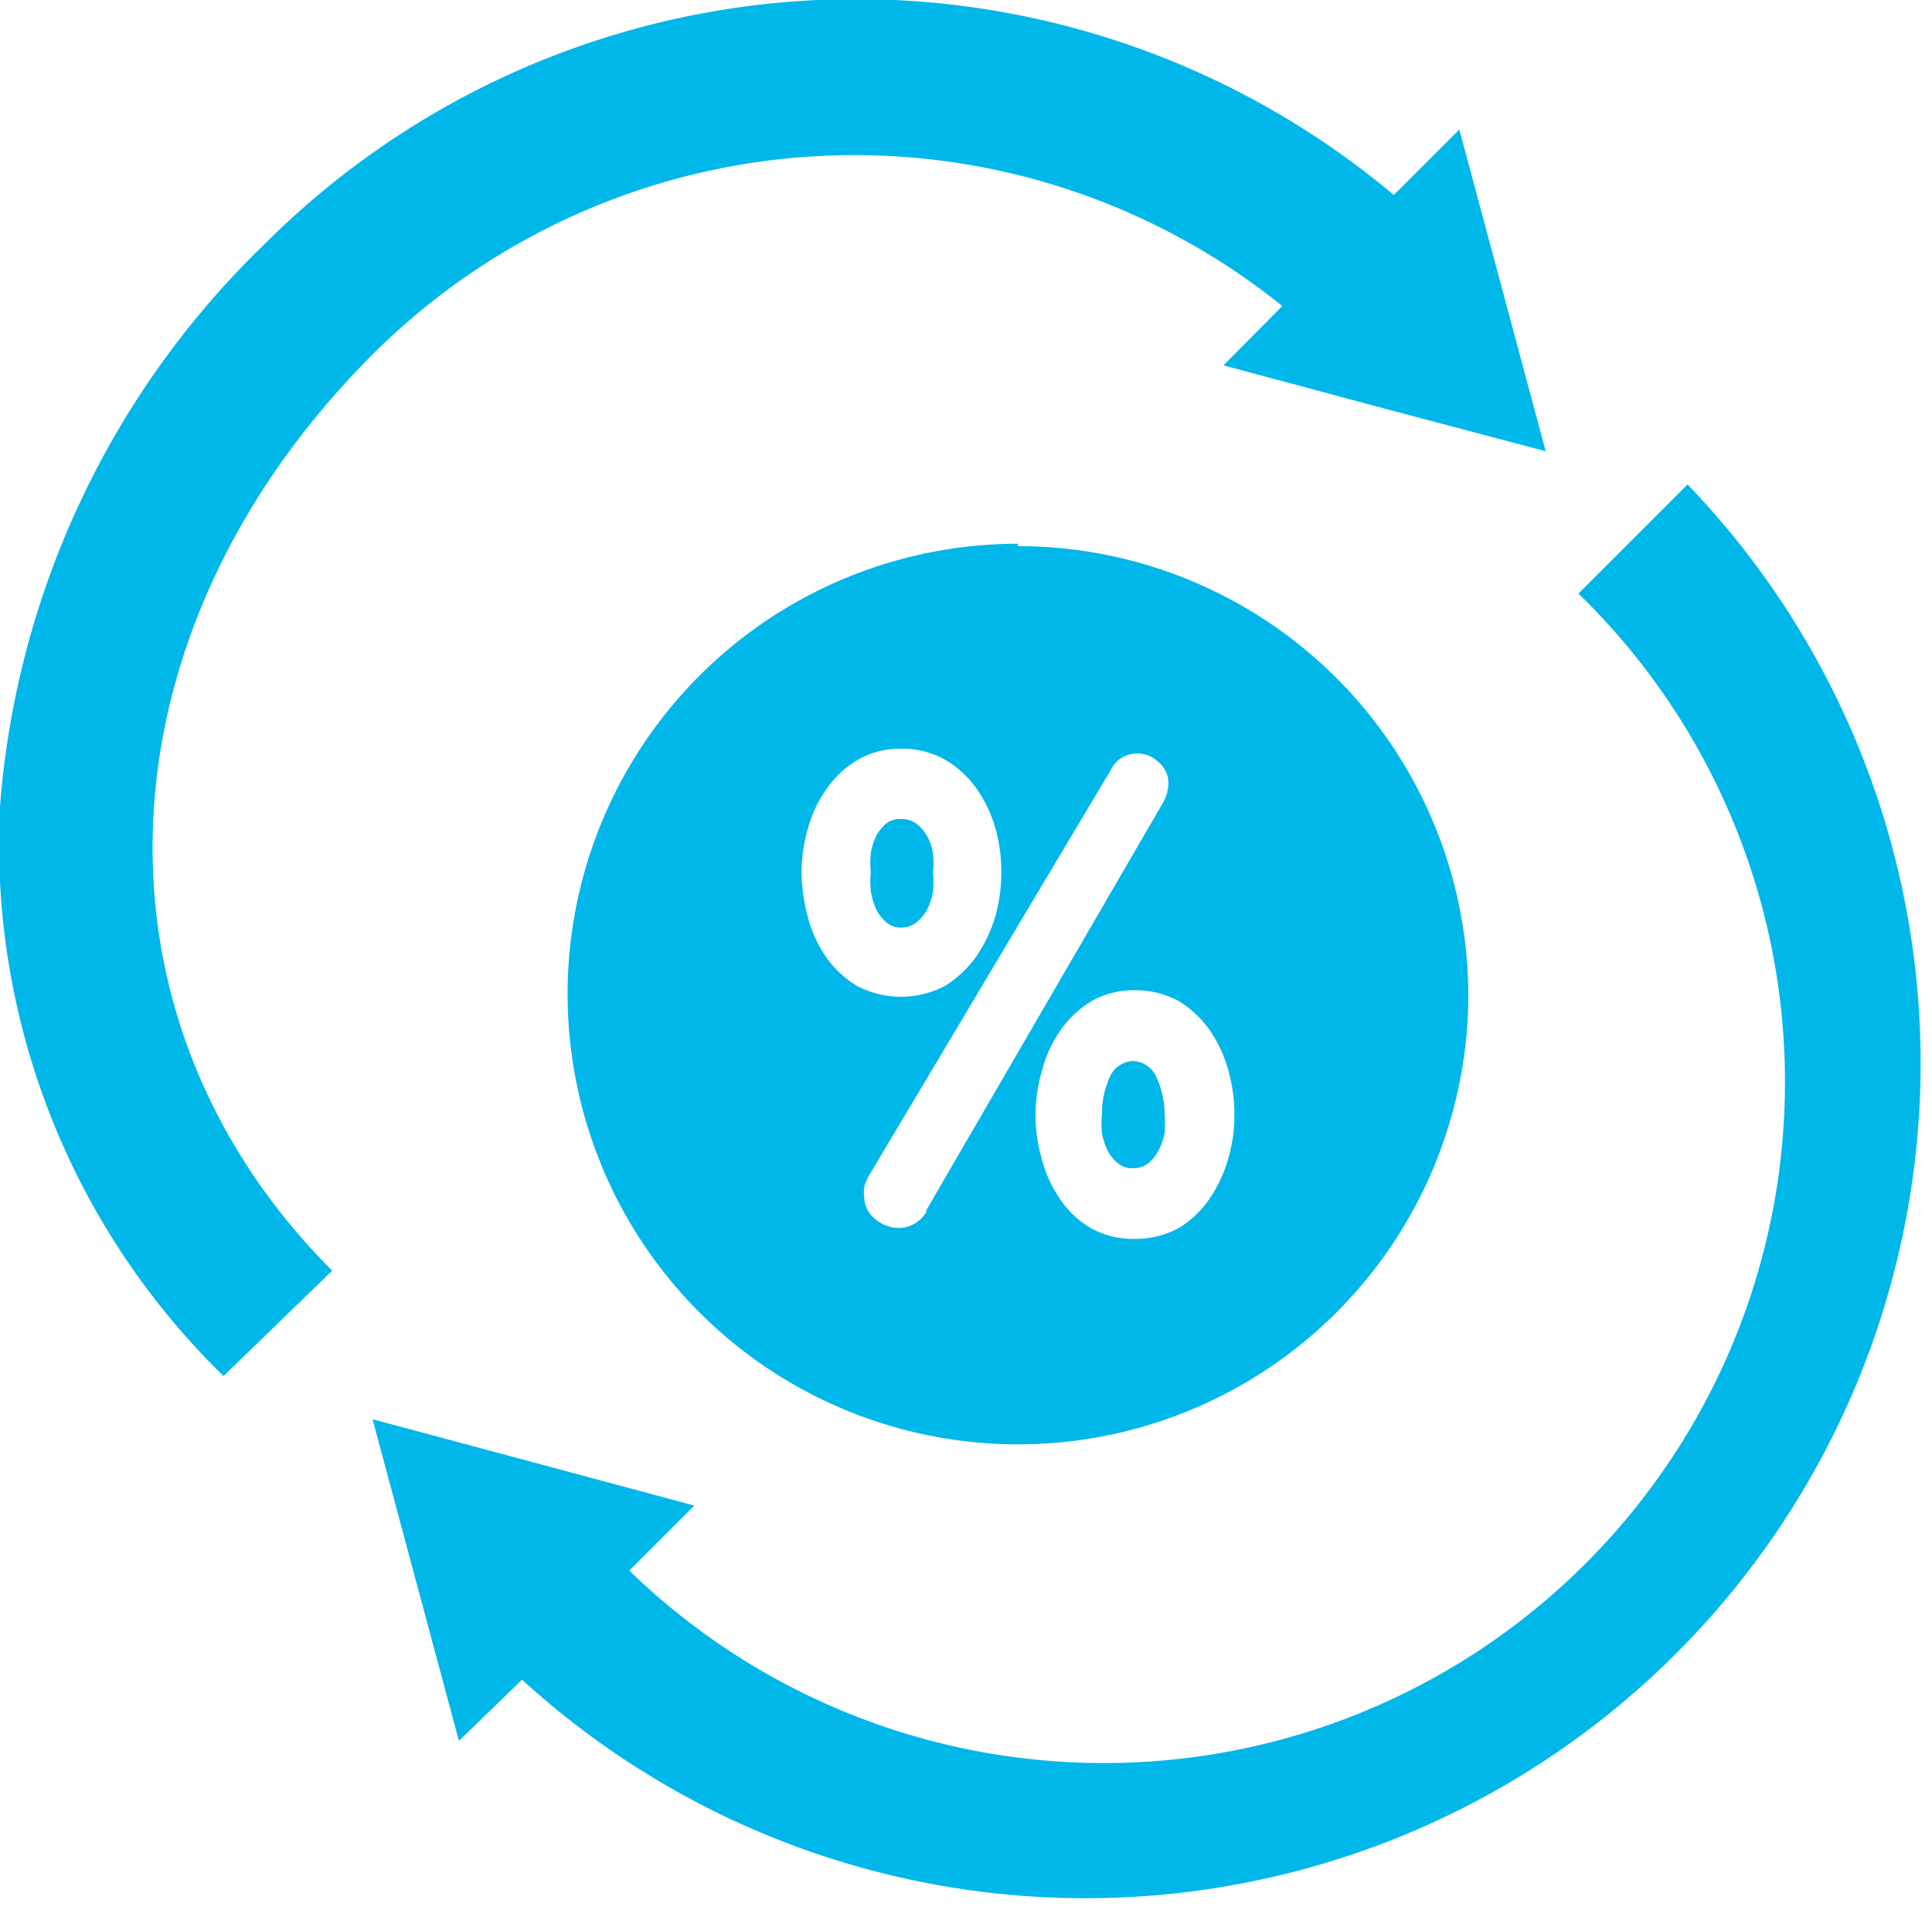 <svg xmlns="http://www.w3.org/2000/svg" xmlns:v="https://vecta.io/nano" viewBox="0 0 40.71 40.25" fill="#00b7ea"><path d="M33.26 12.51a14.352 14.352 0 0 1-20 20.59l1.37-1.37-3.39-.91-3.39-.91.91 3.39.91 3.39L11 35.4a17.6 17.6 0 0 0 24.56-25.19l-2.3 2.3zM0 17a15.65 15.65 0 0 0 4.71 12L7 26.78c-5.35-5.35-5-13.47.87-19.33a14.37 14.37 0 0 1 19.15-1L25.78 7.7l3.39.91 3.4.9-.91-3.39-.91-3.39-1.38 1.38a17.62 17.62 0 0 0-23.76 1A18.43 18.43 0 0 0 0 17zm19.31 2.44a.91.91 0 0 0 .23-.28 1.21 1.21 0 0 0 .12-.38 1.72 1.72 0 0 0 0-.39 1.75 1.75 0 0 0 0-.4 1.09 1.09 0 0 0-.12-.36.87.87 0 0 0-.23-.27.52.52 0 0 0-.33-.1.46.46 0 0 0-.31.1.89.89 0 0 0-.21.26 1.37 1.37 0 0 0-.11.36 1.9 1.9 0 0 0 0 .41 1.72 1.72 0 0 0 0 .39 1.52 1.52 0 0 0 .11.38.88.88 0 0 0 .22.28.46.46 0 0 0 .3.11.52.52 0 0 0 .33-.11zm4.6 2.92a.56.56 0 0 0-.53.35 1.85 1.85 0 0 0-.16.78 1.72 1.72 0 0 0 0 .39 1.34 1.34 0 0 0 .12.37.84.84 0 0 0 .22.27.45.45 0 0 0 .31.1.49.49 0 0 0 .32-.1.84.84 0 0 0 .22-.27 1.35 1.35 0 0 0 .13-.37 2.58 2.58 0 0 0 0-.39 1.85 1.85 0 0 0-.17-.78.56.56 0 0 0-.54-.35zm1.97 2.06a2.94 2.94 0 0 1-.39.84 2.13 2.13 0 0 1-.65.62 1.89 1.89 0 0 1-.93.23 1.83 1.83 0 0 1-.93-.23 2 2 0 0 1-.65-.62 2.67 2.67 0 0 1-.38-.84 3.26 3.26 0 0 1-.13-.93 3.4 3.4 0 0 1 .14-.94 2.59 2.59 0 0 1 .39-.84 2.11 2.11 0 0 1 .65-.61 1.78 1.78 0 0 1 .91-.23 1.89 1.89 0 0 1 .93.23 2.22 2.22 0 0 1 .65.61 2.82 2.82 0 0 1 .39.84 3.38 3.38 0 0 1 .13.94 3.26 3.26 0 0 1-.13.93zm-6.35 1.1a.68.68 0 0 1-.6.36.79.79 0 0 1-.49-.19.6.6 0 0 1-.23-.47.57.57 0 0 1 0-.18c0-.07.05-.15.08-.23l5.12-8.59a.61.61 0 0 1 .55-.34.64.64 0 0 1 .45.18.57.57 0 0 1 .21.45.86.86 0 0 1-.11.4l-5 8.61zm-2.13-5.36a2.67 2.67 0 0 1-.38-.84 3.86 3.86 0 0 1-.13-.93 3.41 3.41 0 0 1 .14-.95 2.56 2.56 0 0 1 .4-.83 2.07 2.07 0 0 1 .65-.6 1.77 1.77 0 0 1 .9-.23 1.83 1.83 0 0 1 .93.23 2.1 2.1 0 0 1 .66.6 2.78 2.78 0 0 1 .4.83 3.46 3.46 0 0 1 0 1.88 3 3 0 0 1-.4.84 2.29 2.29 0 0 1-.66.62 2 2 0 0 1-1.85 0 2.17 2.17 0 0 1-.66-.62zm4.05-8.7A9.49 9.49 0 1 0 30.94 21a9.49 9.49 0 0 0-9.49-9.49z"></path></svg>